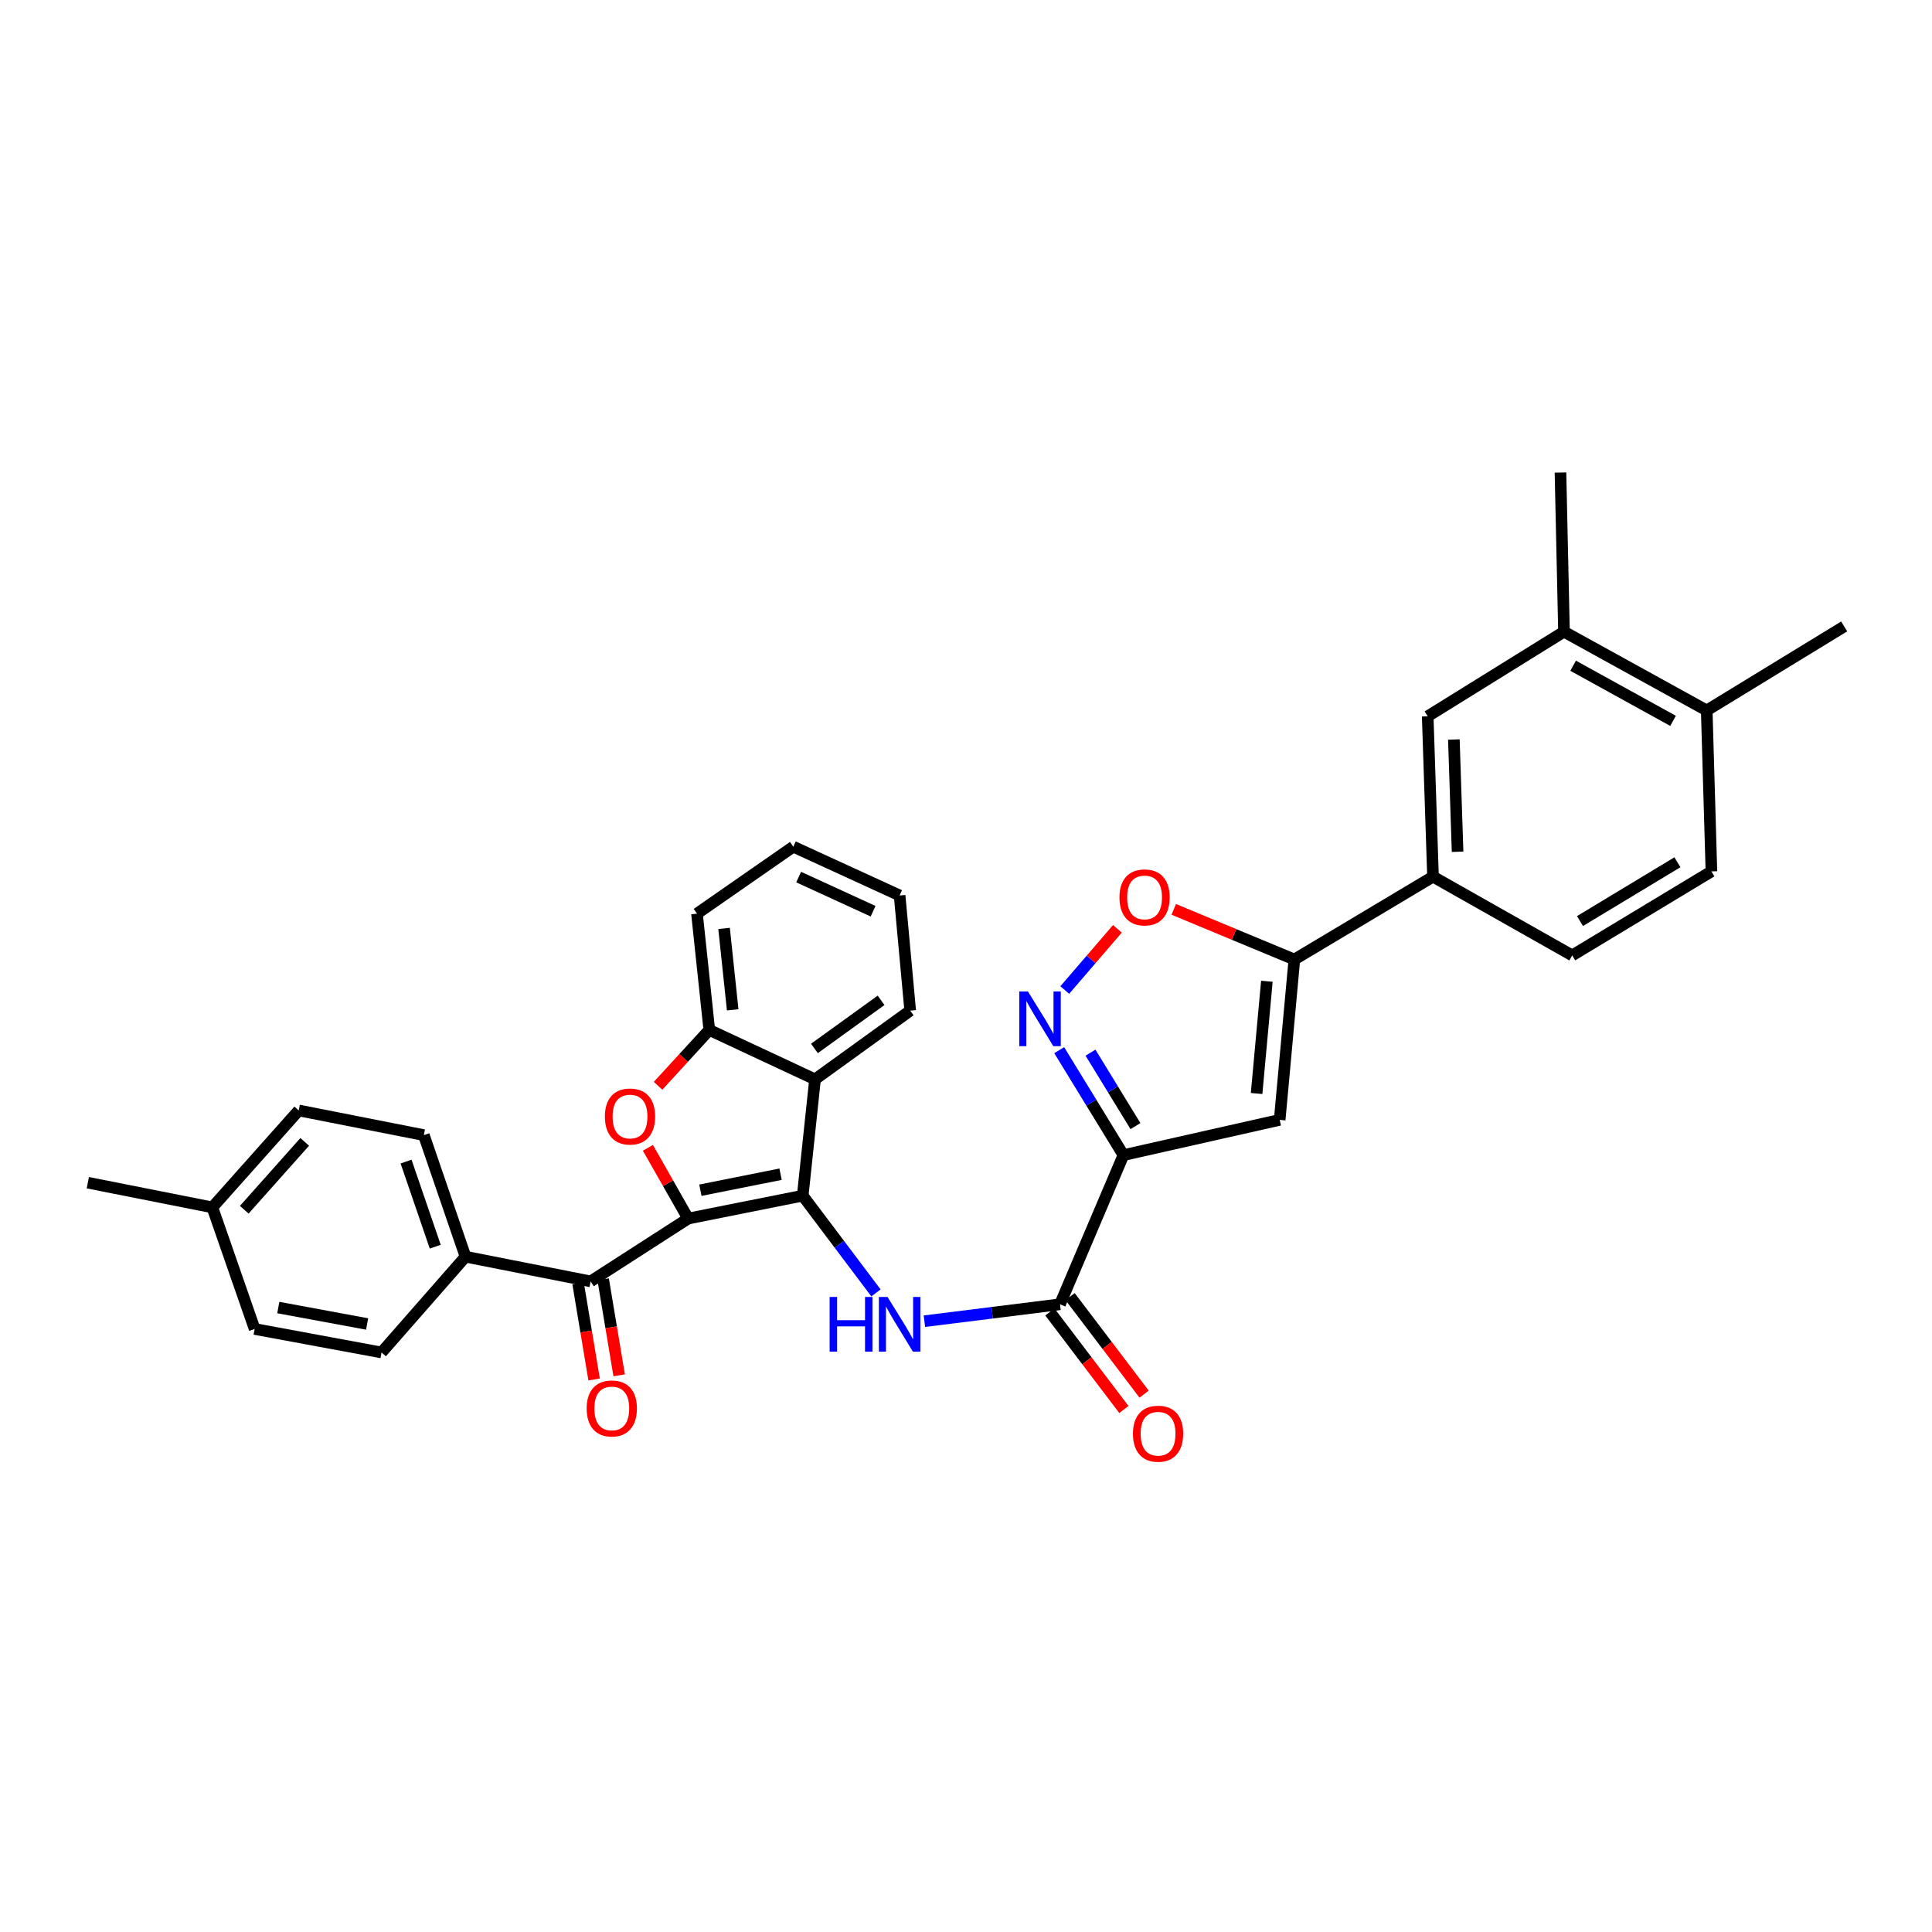<?xml version='1.0' encoding='iso-8859-1'?>
<svg version='1.1' baseProfile='full'
              xmlns='http://www.w3.org/2000/svg'
                      xmlns:rdkit='http://www.rdkit.org/xml'
                      xmlns:xlink='http://www.w3.org/1999/xlink'
                  xml:space='preserve'
width='1000px' height='1000px' viewBox='0 0 1000 1000'>
<!-- END OF HEADER -->
<rect style='opacity:1.0;fill:#FFFFFF;stroke:none' width='1000' height='1000' x='0' y='0'> </rect>
<path class='bond-0' d='M 356.192,630.723 L 415.485,618.874' style='fill:none;fill-rule:evenodd;stroke:#000000;stroke-width:6px;stroke-linecap:butt;stroke-linejoin:miter;stroke-opacity:1' />
<path class='bond-0' d='M 362.511,616.06 L 404.016,607.766' style='fill:none;fill-rule:evenodd;stroke:#000000;stroke-width:6px;stroke-linecap:butt;stroke-linejoin:miter;stroke-opacity:1' />
<path class='bond-2' d='M 356.192,630.723 L 345.774,612.414' style='fill:none;fill-rule:evenodd;stroke:#000000;stroke-width:6px;stroke-linecap:butt;stroke-linejoin:miter;stroke-opacity:1' />
<path class='bond-2' d='M 345.774,612.414 L 335.357,594.106' style='fill:none;fill-rule:evenodd;stroke:#FF0000;stroke-width:6px;stroke-linecap:butt;stroke-linejoin:miter;stroke-opacity:1' />
<path class='bond-9' d='M 356.192,630.723 L 305.71,663.245' style='fill:none;fill-rule:evenodd;stroke:#000000;stroke-width:6px;stroke-linecap:butt;stroke-linejoin:miter;stroke-opacity:1' />
<path class='bond-3' d='M 415.485,618.874 L 434.443,644.042' style='fill:none;fill-rule:evenodd;stroke:#000000;stroke-width:6px;stroke-linecap:butt;stroke-linejoin:miter;stroke-opacity:1' />
<path class='bond-3' d='M 434.443,644.042 L 453.401,669.209' style='fill:none;fill-rule:evenodd;stroke:#0000FF;stroke-width:6px;stroke-linecap:butt;stroke-linejoin:miter;stroke-opacity:1' />
<path class='bond-6' d='M 415.485,618.874 L 421.858,558.661' style='fill:none;fill-rule:evenodd;stroke:#000000;stroke-width:6px;stroke-linecap:butt;stroke-linejoin:miter;stroke-opacity:1' />
<path class='bond-1' d='M 581.493,597.879 L 548.649,675.094' style='fill:none;fill-rule:evenodd;stroke:#000000;stroke-width:6px;stroke-linecap:butt;stroke-linejoin:miter;stroke-opacity:1' />
<path class='bond-4' d='M 581.493,597.879 L 564.869,570.721' style='fill:none;fill-rule:evenodd;stroke:#000000;stroke-width:6px;stroke-linecap:butt;stroke-linejoin:miter;stroke-opacity:1' />
<path class='bond-4' d='M 564.869,570.721 L 548.245,543.564' style='fill:none;fill-rule:evenodd;stroke:#0000FF;stroke-width:6px;stroke-linecap:butt;stroke-linejoin:miter;stroke-opacity:1' />
<path class='bond-4' d='M 587.714,582.871 L 576.077,563.861' style='fill:none;fill-rule:evenodd;stroke:#000000;stroke-width:6px;stroke-linecap:butt;stroke-linejoin:miter;stroke-opacity:1' />
<path class='bond-4' d='M 576.077,563.861 L 564.44,544.85' style='fill:none;fill-rule:evenodd;stroke:#0000FF;stroke-width:6px;stroke-linecap:butt;stroke-linejoin:miter;stroke-opacity:1' />
<path class='bond-5' d='M 581.493,597.879 L 662.359,579.642' style='fill:none;fill-rule:evenodd;stroke:#000000;stroke-width:6px;stroke-linecap:butt;stroke-linejoin:miter;stroke-opacity:1' />
<path class='bond-11' d='M 340.61,562.003 L 353.869,547.553' style='fill:none;fill-rule:evenodd;stroke:#FF0000;stroke-width:6px;stroke-linecap:butt;stroke-linejoin:miter;stroke-opacity:1' />
<path class='bond-11' d='M 353.869,547.553 L 367.127,533.103' style='fill:none;fill-rule:evenodd;stroke:#000000;stroke-width:6px;stroke-linecap:butt;stroke-linejoin:miter;stroke-opacity:1' />
<path class='bond-7' d='M 478.469,683.852 L 513.559,679.473' style='fill:none;fill-rule:evenodd;stroke:#0000FF;stroke-width:6px;stroke-linecap:butt;stroke-linejoin:miter;stroke-opacity:1' />
<path class='bond-7' d='M 513.559,679.473 L 548.649,675.094' style='fill:none;fill-rule:evenodd;stroke:#000000;stroke-width:6px;stroke-linecap:butt;stroke-linejoin:miter;stroke-opacity:1' />
<path class='bond-10' d='M 551.127,512.436 L 564.75,496.597' style='fill:none;fill-rule:evenodd;stroke:#0000FF;stroke-width:6px;stroke-linecap:butt;stroke-linejoin:miter;stroke-opacity:1' />
<path class='bond-10' d='M 564.75,496.597 L 578.372,480.758' style='fill:none;fill-rule:evenodd;stroke:#FF0000;stroke-width:6px;stroke-linecap:butt;stroke-linejoin:miter;stroke-opacity:1' />
<path class='bond-8' d='M 662.359,579.642 L 669.958,496.638' style='fill:none;fill-rule:evenodd;stroke:#000000;stroke-width:6px;stroke-linecap:butt;stroke-linejoin:miter;stroke-opacity:1' />
<path class='bond-8' d='M 650.413,565.994 L 655.732,507.891' style='fill:none;fill-rule:evenodd;stroke:#000000;stroke-width:6px;stroke-linecap:butt;stroke-linejoin:miter;stroke-opacity:1' />
<path class='bond-26' d='M 421.858,558.661 L 471.12,523.087' style='fill:none;fill-rule:evenodd;stroke:#000000;stroke-width:6px;stroke-linecap:butt;stroke-linejoin:miter;stroke-opacity:1' />
<path class='bond-26' d='M 421.554,542.672 L 456.038,517.77' style='fill:none;fill-rule:evenodd;stroke:#000000;stroke-width:6px;stroke-linecap:butt;stroke-linejoin:miter;stroke-opacity:1' />
<path class='bond-33' d='M 421.858,558.661 L 367.127,533.103' style='fill:none;fill-rule:evenodd;stroke:#000000;stroke-width:6px;stroke-linecap:butt;stroke-linejoin:miter;stroke-opacity:1' />
<path class='bond-16' d='M 543.415,679.065 L 562.569,704.309' style='fill:none;fill-rule:evenodd;stroke:#000000;stroke-width:6px;stroke-linecap:butt;stroke-linejoin:miter;stroke-opacity:1' />
<path class='bond-16' d='M 562.569,704.309 L 581.723,729.553' style='fill:none;fill-rule:evenodd;stroke:#FF0000;stroke-width:6px;stroke-linecap:butt;stroke-linejoin:miter;stroke-opacity:1' />
<path class='bond-16' d='M 553.883,671.122 L 573.037,696.366' style='fill:none;fill-rule:evenodd;stroke:#000000;stroke-width:6px;stroke-linecap:butt;stroke-linejoin:miter;stroke-opacity:1' />
<path class='bond-16' d='M 573.037,696.366 L 592.191,721.61' style='fill:none;fill-rule:evenodd;stroke:#FF0000;stroke-width:6px;stroke-linecap:butt;stroke-linejoin:miter;stroke-opacity:1' />
<path class='bond-12' d='M 669.958,496.638 L 741.72,453.756' style='fill:none;fill-rule:evenodd;stroke:#000000;stroke-width:6px;stroke-linecap:butt;stroke-linejoin:miter;stroke-opacity:1' />
<path class='bond-36' d='M 669.958,496.638 L 638.743,483.664' style='fill:none;fill-rule:evenodd;stroke:#000000;stroke-width:6px;stroke-linecap:butt;stroke-linejoin:miter;stroke-opacity:1' />
<path class='bond-36' d='M 638.743,483.664 L 607.528,470.69' style='fill:none;fill-rule:evenodd;stroke:#FF0000;stroke-width:6px;stroke-linecap:butt;stroke-linejoin:miter;stroke-opacity:1' />
<path class='bond-15' d='M 305.71,663.245 L 240.949,650.463' style='fill:none;fill-rule:evenodd;stroke:#000000;stroke-width:6px;stroke-linecap:butt;stroke-linejoin:miter;stroke-opacity:1' />
<path class='bond-17' d='M 299.229,664.326 L 303.372,689.174' style='fill:none;fill-rule:evenodd;stroke:#000000;stroke-width:6px;stroke-linecap:butt;stroke-linejoin:miter;stroke-opacity:1' />
<path class='bond-17' d='M 303.372,689.174 L 307.515,714.022' style='fill:none;fill-rule:evenodd;stroke:#FF0000;stroke-width:6px;stroke-linecap:butt;stroke-linejoin:miter;stroke-opacity:1' />
<path class='bond-17' d='M 312.191,662.165 L 316.334,687.013' style='fill:none;fill-rule:evenodd;stroke:#000000;stroke-width:6px;stroke-linecap:butt;stroke-linejoin:miter;stroke-opacity:1' />
<path class='bond-17' d='M 316.334,687.013 L 320.476,711.861' style='fill:none;fill-rule:evenodd;stroke:#FF0000;stroke-width:6px;stroke-linecap:butt;stroke-linejoin:miter;stroke-opacity:1' />
<path class='bond-27' d='M 367.127,533.103 L 360.754,472.905' style='fill:none;fill-rule:evenodd;stroke:#000000;stroke-width:6px;stroke-linecap:butt;stroke-linejoin:miter;stroke-opacity:1' />
<path class='bond-27' d='M 379.239,522.69 L 374.778,480.551' style='fill:none;fill-rule:evenodd;stroke:#000000;stroke-width:6px;stroke-linecap:butt;stroke-linejoin:miter;stroke-opacity:1' />
<path class='bond-13' d='M 741.72,453.756 L 738.975,370.759' style='fill:none;fill-rule:evenodd;stroke:#000000;stroke-width:6px;stroke-linecap:butt;stroke-linejoin:miter;stroke-opacity:1' />
<path class='bond-13' d='M 754.442,440.872 L 752.52,382.774' style='fill:none;fill-rule:evenodd;stroke:#000000;stroke-width:6px;stroke-linecap:butt;stroke-linejoin:miter;stroke-opacity:1' />
<path class='bond-19' d='M 741.72,453.756 L 813.781,494.514' style='fill:none;fill-rule:evenodd;stroke:#000000;stroke-width:6px;stroke-linecap:butt;stroke-linejoin:miter;stroke-opacity:1' />
<path class='bond-14' d='M 738.975,370.759 L 809.518,326.965' style='fill:none;fill-rule:evenodd;stroke:#000000;stroke-width:6px;stroke-linecap:butt;stroke-linejoin:miter;stroke-opacity:1' />
<path class='bond-28' d='M 809.518,326.965 L 807.7,244.581' style='fill:none;fill-rule:evenodd;stroke:#000000;stroke-width:6px;stroke-linecap:butt;stroke-linejoin:miter;stroke-opacity:1' />
<path class='bond-37' d='M 809.518,326.965 L 883.397,367.722' style='fill:none;fill-rule:evenodd;stroke:#000000;stroke-width:6px;stroke-linecap:butt;stroke-linejoin:miter;stroke-opacity:1' />
<path class='bond-37' d='M 814.252,344.584 L 865.967,373.114' style='fill:none;fill-rule:evenodd;stroke:#000000;stroke-width:6px;stroke-linecap:butt;stroke-linejoin:miter;stroke-opacity:1' />
<path class='bond-21' d='M 240.949,650.463 L 219.377,587.534' style='fill:none;fill-rule:evenodd;stroke:#000000;stroke-width:6px;stroke-linecap:butt;stroke-linejoin:miter;stroke-opacity:1' />
<path class='bond-21' d='M 225.283,645.285 L 210.182,601.235' style='fill:none;fill-rule:evenodd;stroke:#000000;stroke-width:6px;stroke-linecap:butt;stroke-linejoin:miter;stroke-opacity:1' />
<path class='bond-22' d='M 240.949,650.463 L 197.483,700.039' style='fill:none;fill-rule:evenodd;stroke:#000000;stroke-width:6px;stroke-linecap:butt;stroke-linejoin:miter;stroke-opacity:1' />
<path class='bond-18' d='M 883.397,367.722 L 885.828,451.033' style='fill:none;fill-rule:evenodd;stroke:#000000;stroke-width:6px;stroke-linecap:butt;stroke-linejoin:miter;stroke-opacity:1' />
<path class='bond-29' d='M 883.397,367.722 L 954.545,324.242' style='fill:none;fill-rule:evenodd;stroke:#000000;stroke-width:6px;stroke-linecap:butt;stroke-linejoin:miter;stroke-opacity:1' />
<path class='bond-20' d='M 813.781,494.514 L 885.828,451.033' style='fill:none;fill-rule:evenodd;stroke:#000000;stroke-width:6px;stroke-linecap:butt;stroke-linejoin:miter;stroke-opacity:1' />
<path class='bond-20' d='M 817.798,476.741 L 868.231,446.305' style='fill:none;fill-rule:evenodd;stroke:#000000;stroke-width:6px;stroke-linecap:butt;stroke-linejoin:miter;stroke-opacity:1' />
<path class='bond-24' d='M 219.377,587.534 L 154.616,574.766' style='fill:none;fill-rule:evenodd;stroke:#000000;stroke-width:6px;stroke-linecap:butt;stroke-linejoin:miter;stroke-opacity:1' />
<path class='bond-23' d='M 197.483,700.039 L 131.802,687.877' style='fill:none;fill-rule:evenodd;stroke:#000000;stroke-width:6px;stroke-linecap:butt;stroke-linejoin:miter;stroke-opacity:1' />
<path class='bond-23' d='M 190.024,685.294 L 144.047,676.78' style='fill:none;fill-rule:evenodd;stroke:#000000;stroke-width:6px;stroke-linecap:butt;stroke-linejoin:miter;stroke-opacity:1' />
<path class='bond-25' d='M 131.802,687.877 L 109.916,624.941' style='fill:none;fill-rule:evenodd;stroke:#000000;stroke-width:6px;stroke-linecap:butt;stroke-linejoin:miter;stroke-opacity:1' />
<path class='bond-35' d='M 154.616,574.766 L 109.916,624.941' style='fill:none;fill-rule:evenodd;stroke:#000000;stroke-width:6px;stroke-linecap:butt;stroke-linejoin:miter;stroke-opacity:1' />
<path class='bond-35' d='M 157.723,591.033 L 126.433,626.155' style='fill:none;fill-rule:evenodd;stroke:#000000;stroke-width:6px;stroke-linecap:butt;stroke-linejoin:miter;stroke-opacity:1' />
<path class='bond-30' d='M 109.916,624.941 L 45.455,612.165' style='fill:none;fill-rule:evenodd;stroke:#000000;stroke-width:6px;stroke-linecap:butt;stroke-linejoin:miter;stroke-opacity:1' />
<path class='bond-31' d='M 471.12,523.087 L 465.638,463.487' style='fill:none;fill-rule:evenodd;stroke:#000000;stroke-width:6px;stroke-linecap:butt;stroke-linejoin:miter;stroke-opacity:1' />
<path class='bond-32' d='M 360.754,472.905 L 410.608,438.243' style='fill:none;fill-rule:evenodd;stroke:#000000;stroke-width:6px;stroke-linecap:butt;stroke-linejoin:miter;stroke-opacity:1' />
<path class='bond-34' d='M 465.638,463.487 L 410.608,438.243' style='fill:none;fill-rule:evenodd;stroke:#000000;stroke-width:6px;stroke-linecap:butt;stroke-linejoin:miter;stroke-opacity:1' />
<path class='bond-34' d='M 451.904,471.645 L 413.383,453.973' style='fill:none;fill-rule:evenodd;stroke:#000000;stroke-width:6px;stroke-linecap:butt;stroke-linejoin:miter;stroke-opacity:1' />
<path  class='atom-3' d='M 313.092 577.905
Q 313.092 571.105, 316.452 567.305
Q 319.812 563.505, 326.092 563.505
Q 332.372 563.505, 335.732 567.305
Q 339.092 571.105, 339.092 577.905
Q 339.092 584.785, 335.692 588.705
Q 332.292 592.585, 326.092 592.585
Q 319.852 592.585, 316.452 588.705
Q 313.092 584.825, 313.092 577.905
M 326.092 589.385
Q 330.412 589.385, 332.732 586.505
Q 335.092 583.585, 335.092 577.905
Q 335.092 572.345, 332.732 569.545
Q 330.412 566.705, 326.092 566.705
Q 321.772 566.705, 319.412 569.505
Q 317.092 572.305, 317.092 577.905
Q 317.092 583.625, 319.412 586.505
Q 321.772 589.385, 326.092 589.385
' fill='#FF0000'/>
<path  class='atom-4' d='M 429.418 671.293
L 433.258 671.293
L 433.258 683.333
L 447.738 683.333
L 447.738 671.293
L 451.578 671.293
L 451.578 699.613
L 447.738 699.613
L 447.738 686.533
L 433.258 686.533
L 433.258 699.613
L 429.418 699.613
L 429.418 671.293
' fill='#0000FF'/>
<path  class='atom-4' d='M 459.378 671.293
L 468.658 686.293
Q 469.578 687.773, 471.058 690.453
Q 472.538 693.133, 472.618 693.293
L 472.618 671.293
L 476.378 671.293
L 476.378 699.613
L 472.498 699.613
L 462.538 683.213
Q 461.378 681.293, 460.138 679.093
Q 458.938 676.893, 458.578 676.213
L 458.578 699.613
L 454.898 699.613
L 454.898 671.293
L 459.378 671.293
' fill='#0000FF'/>
<path  class='atom-5' d='M 532.052 513.176
L 541.332 528.176
Q 542.252 529.656, 543.732 532.336
Q 545.212 535.016, 545.292 535.176
L 545.292 513.176
L 549.052 513.176
L 549.052 541.496
L 545.172 541.496
L 535.212 525.096
Q 534.052 523.176, 532.812 520.976
Q 531.612 518.776, 531.252 518.096
L 531.252 541.496
L 527.572 541.496
L 527.572 513.176
L 532.052 513.176
' fill='#0000FF'/>
<path  class='atom-11' d='M 579.429 464.495
Q 579.429 457.695, 582.789 453.895
Q 586.149 450.095, 592.429 450.095
Q 598.709 450.095, 602.069 453.895
Q 605.429 457.695, 605.429 464.495
Q 605.429 471.375, 602.029 475.295
Q 598.629 479.175, 592.429 479.175
Q 586.189 479.175, 582.789 475.295
Q 579.429 471.415, 579.429 464.495
M 592.429 475.975
Q 596.749 475.975, 599.069 473.095
Q 601.429 470.175, 601.429 464.495
Q 601.429 458.935, 599.069 456.135
Q 596.749 453.295, 592.429 453.295
Q 588.109 453.295, 585.749 456.095
Q 583.429 458.895, 583.429 464.495
Q 583.429 470.215, 585.749 473.095
Q 588.109 475.975, 592.429 475.975
' fill='#FF0000'/>
<path  class='atom-17' d='M 586.415 742.081
Q 586.415 735.281, 589.775 731.481
Q 593.135 727.681, 599.415 727.681
Q 605.695 727.681, 609.055 731.481
Q 612.415 735.281, 612.415 742.081
Q 612.415 748.961, 609.015 752.881
Q 605.615 756.761, 599.415 756.761
Q 593.175 756.761, 589.775 752.881
Q 586.415 749.001, 586.415 742.081
M 599.415 753.561
Q 603.735 753.561, 606.055 750.681
Q 608.415 747.761, 608.415 742.081
Q 608.415 736.521, 606.055 733.721
Q 603.735 730.881, 599.415 730.881
Q 595.095 730.881, 592.735 733.681
Q 590.415 736.481, 590.415 742.081
Q 590.415 747.801, 592.735 750.681
Q 595.095 753.561, 599.415 753.561
' fill='#FF0000'/>
<path  class='atom-18' d='M 303.66 729.006
Q 303.66 722.206, 307.02 718.406
Q 310.38 714.606, 316.66 714.606
Q 322.94 714.606, 326.3 718.406
Q 329.66 722.206, 329.66 729.006
Q 329.66 735.886, 326.26 739.806
Q 322.86 743.686, 316.66 743.686
Q 310.42 743.686, 307.02 739.806
Q 303.66 735.926, 303.66 729.006
M 316.66 740.486
Q 320.98 740.486, 323.3 737.606
Q 325.66 734.686, 325.66 729.006
Q 325.66 723.446, 323.3 720.646
Q 320.98 717.806, 316.66 717.806
Q 312.34 717.806, 309.98 720.606
Q 307.66 723.406, 307.66 729.006
Q 307.66 734.726, 309.98 737.606
Q 312.34 740.486, 316.66 740.486
' fill='#FF0000'/>
</svg>
